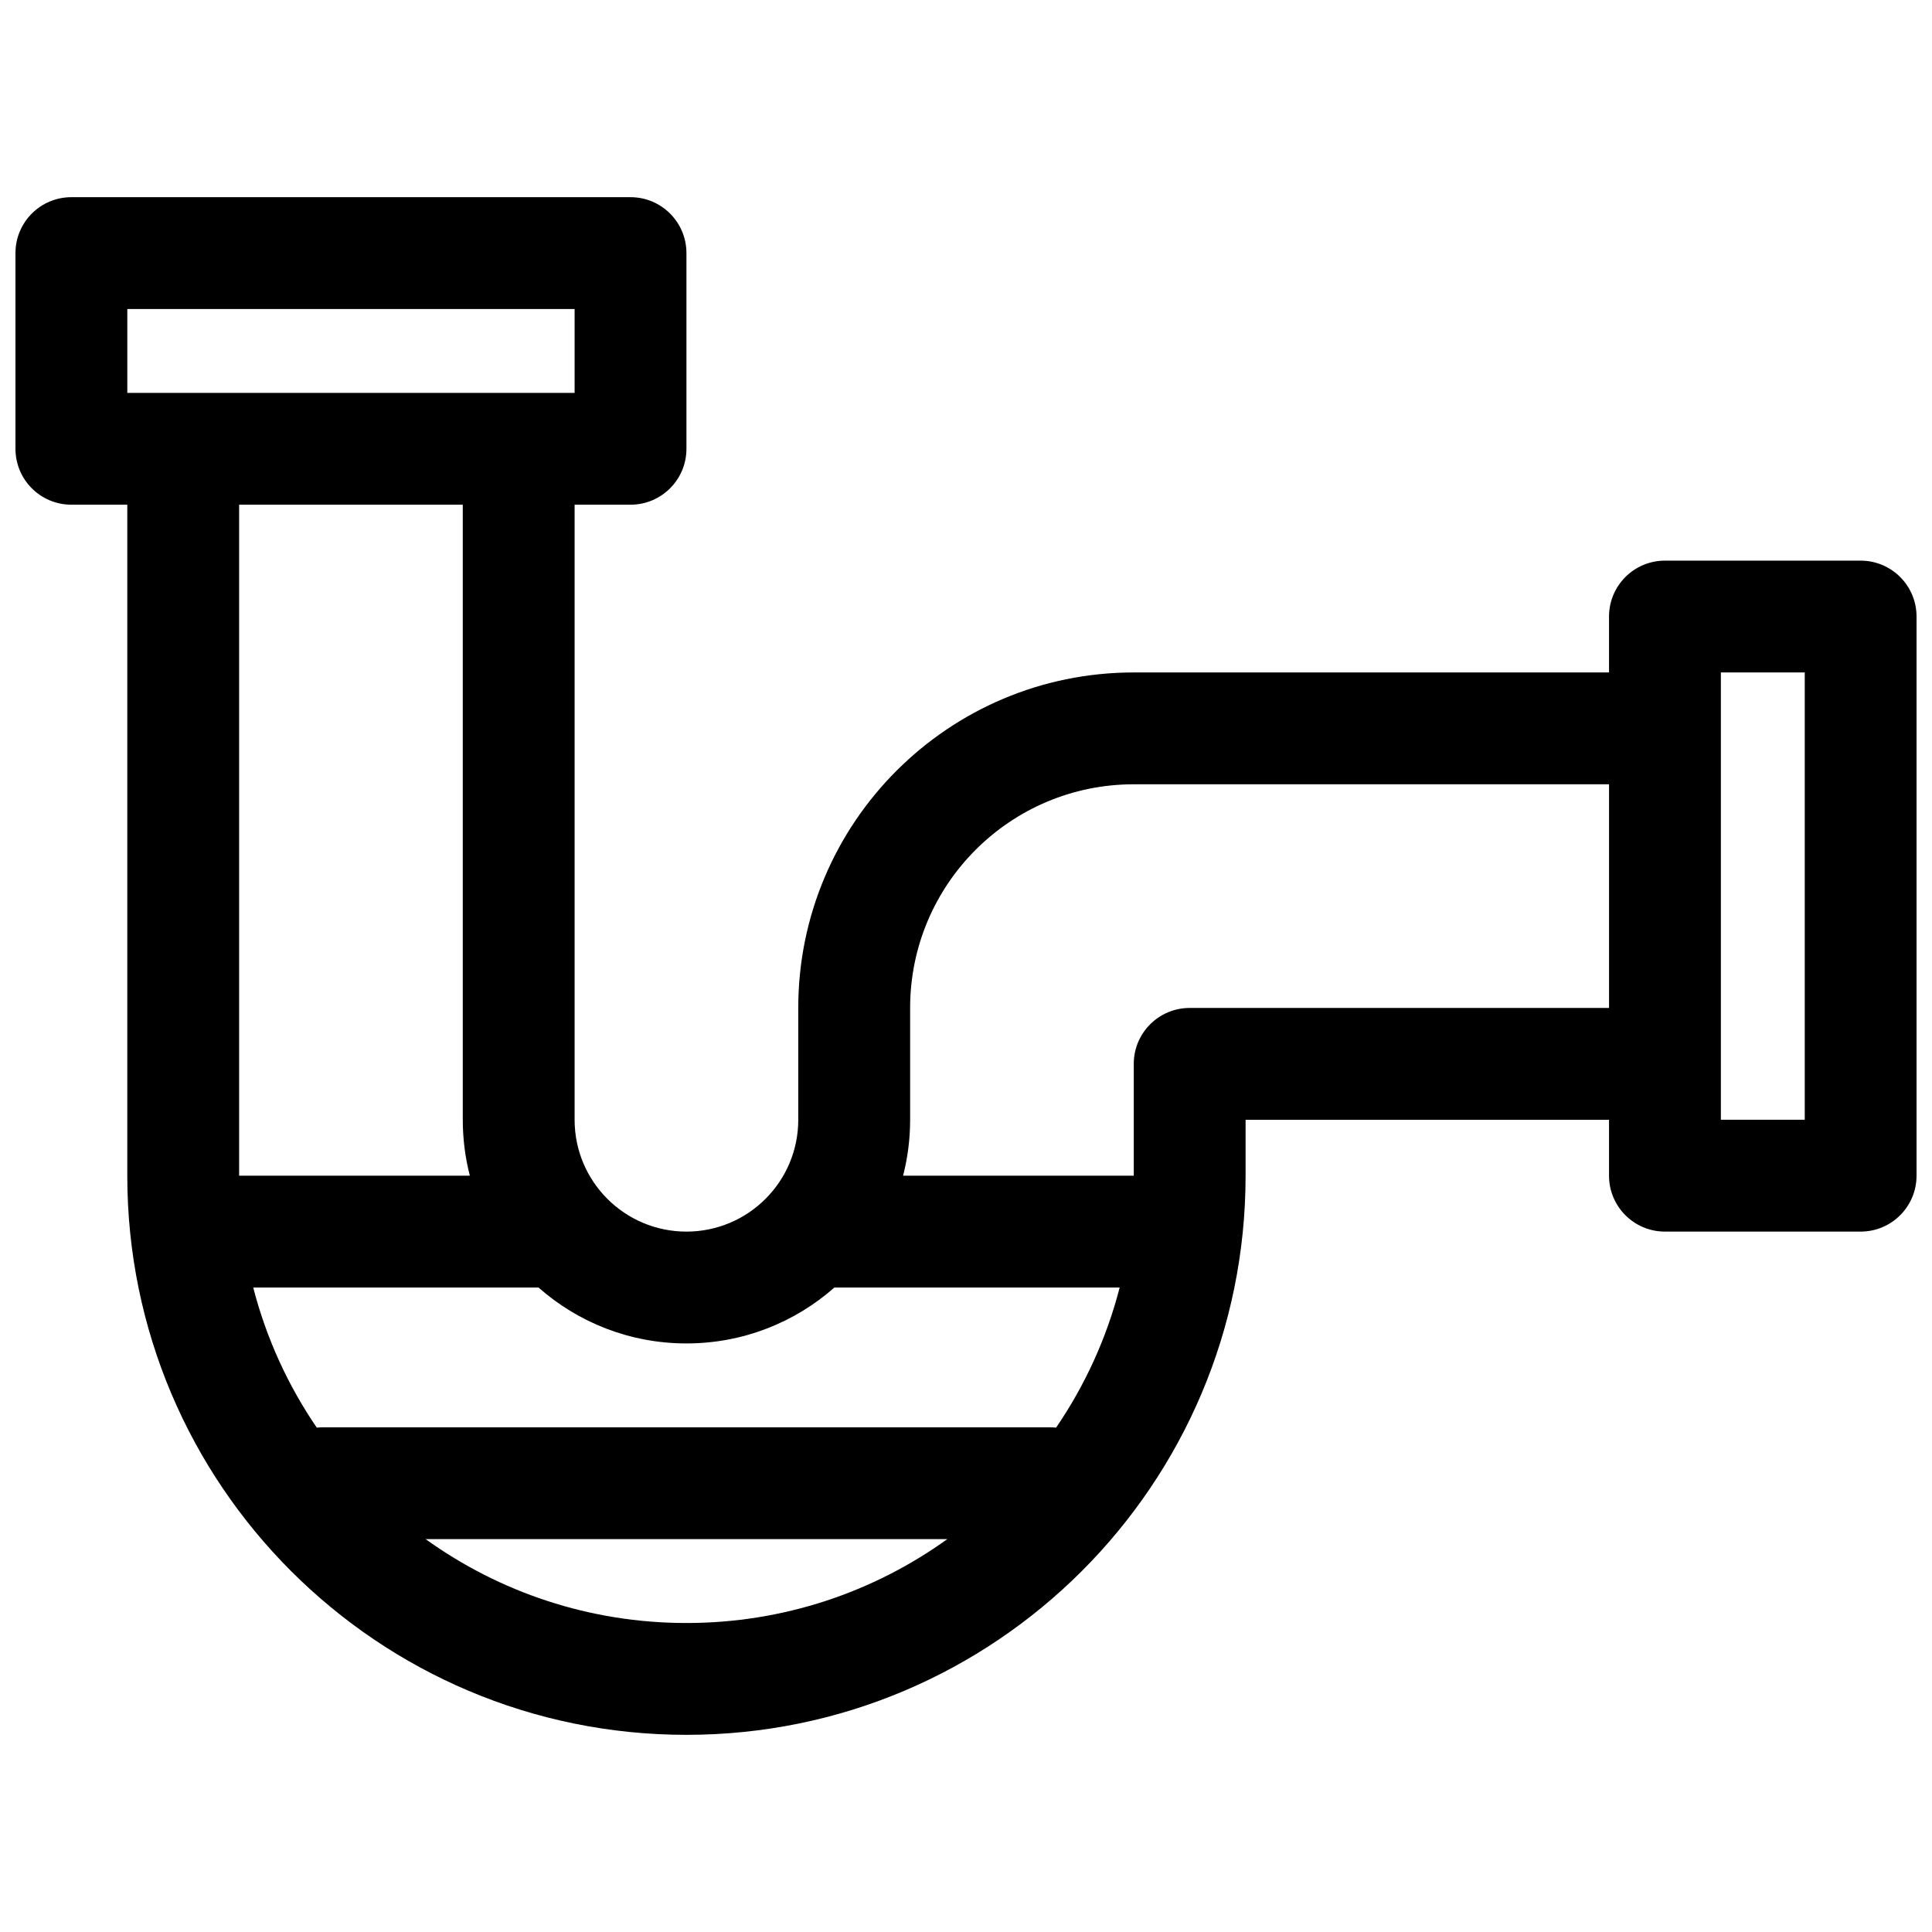 <?xml version="1.0" encoding="UTF-8"?>
<!-- Uploaded to: SVG Repo, www.svgrepo.com, Generator: SVG Repo Mixer Tools -->
<svg width="800px" height="800px" version="1.1" viewBox="144 144 512 512" xmlns="http://www.w3.org/2000/svg">
 <defs>
  <clipPath id="a">
   <path d="m148.09 196h503.81v408h-503.81z"/>
  </clipPath>
 </defs>
 <g clip-path="url(#a)">
  <path d="m570.41 440.75h-96.316v14.82c0 81.836-66.344 148.18-148.18 148.18-81.84 0-148.18-66.344-148.18-148.18v-177.82h-14.82c-8.184 0-14.816-6.633-14.816-14.816v-51.863c0-8.184 6.633-14.816 14.816-14.816h148.18c8.184 0 14.82 6.633 14.82 14.816v51.863c0 8.184-6.637 14.816-14.82 14.816h-14.816v163c0 16.371 13.27 29.637 29.637 29.637 16.367 0 29.633-13.266 29.633-29.637v-29.633c0-49.105 39.809-88.91 88.91-88.91h125.95v-14.816c0-8.184 6.633-14.816 14.816-14.816h51.863c8.184 0 14.816 6.633 14.816 14.816v148.18c0 8.184-6.633 14.816-14.816 14.816h-51.863c-8.184 0-14.816-6.633-14.816-14.816zm-205.29 44.457c-10.449 9.219-24.172 14.816-39.203 14.816-15.035 0-28.758-5.598-39.207-14.816h-75.602c3.461 13.449 9.223 25.977 16.844 37.133 0.539-0.059 1.09-0.09 1.648-0.09h192.63c0.555 0 1.105 0.031 1.645 0.09 7.621-11.156 13.383-23.684 16.848-37.133zm18.199-29.637h61.141v-29.637c0-8.184 6.633-14.816 14.816-14.816h111.14v-59.273h-125.95c-32.734 0-59.273 26.539-59.273 59.273v29.633c0 5.117-0.648 10.082-1.867 14.82zm-114.81 0c-1.219-4.738-1.867-9.703-1.867-14.82v-163h-59.27v177.82zm126.53 96.316h-138.24c19.457 13.988 43.324 22.227 69.121 22.227 25.793 0 49.664-8.238 69.121-22.227zm-217.3-326v22.227h118.54v-22.227zm422.31 96.316v118.54h22.227v-118.54z"/>
 </g>
</svg>